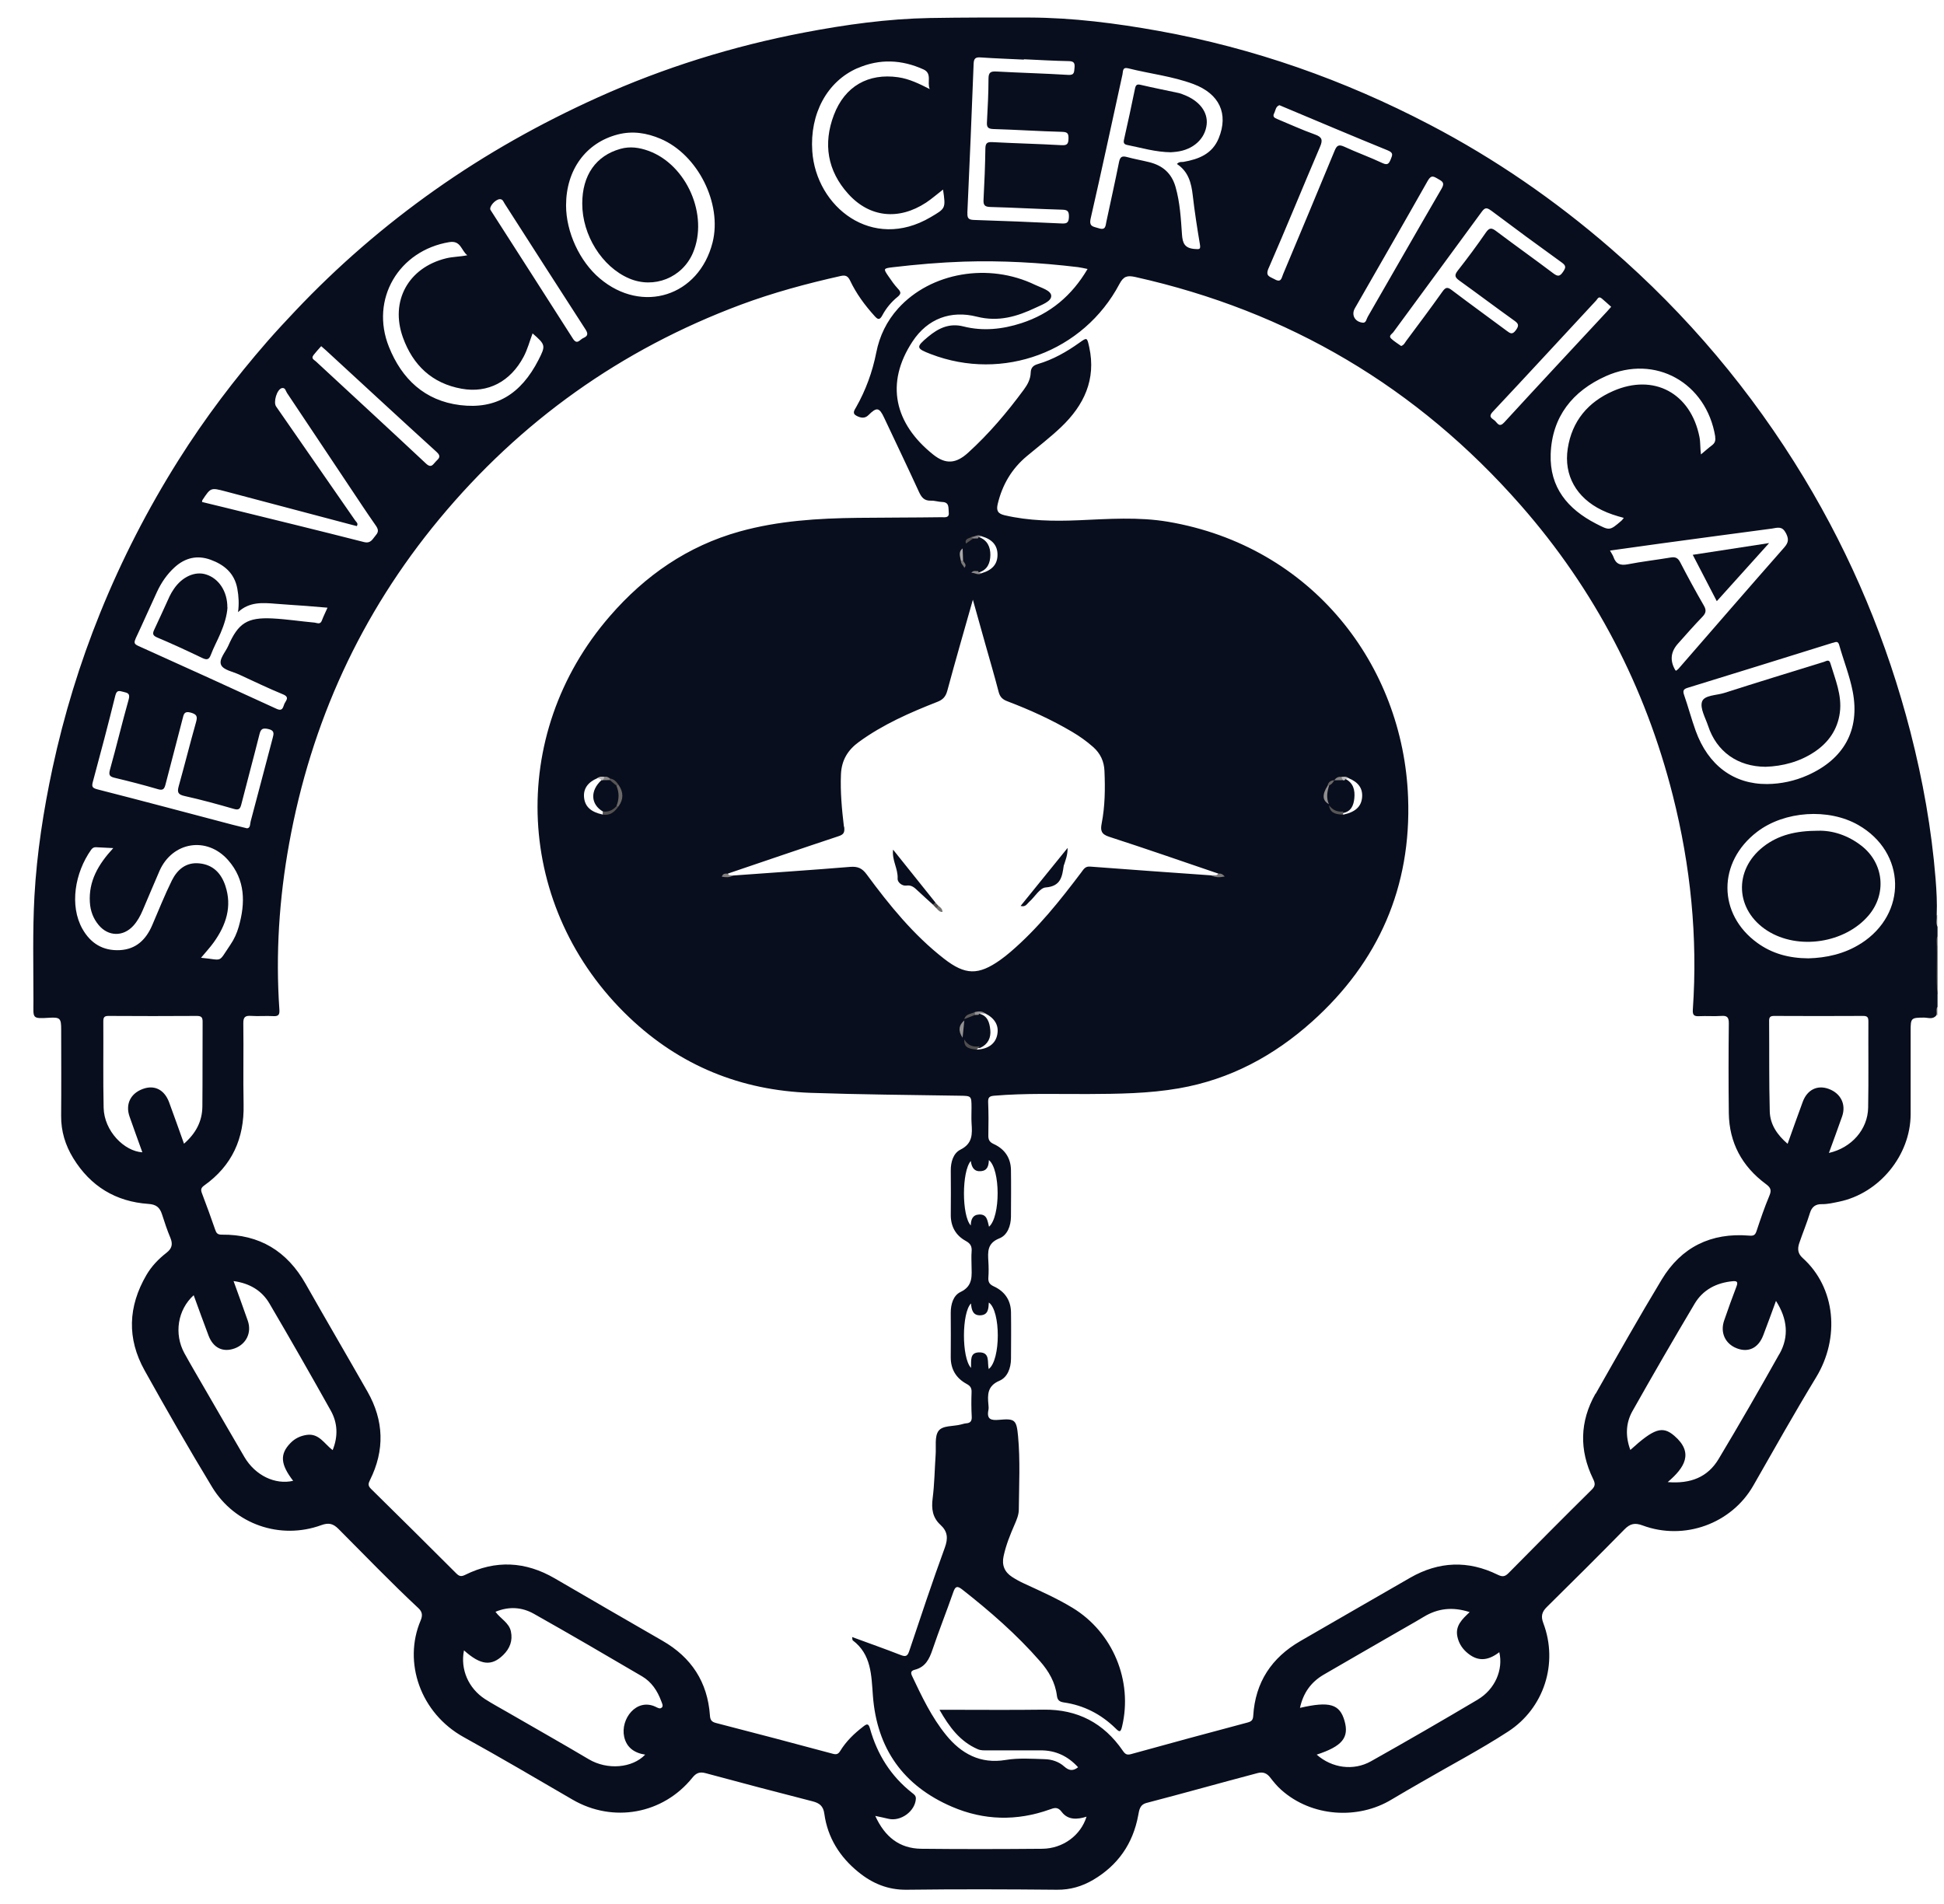 <?xml version="1.0" encoding="UTF-8"?>
<svg xmlns="http://www.w3.org/2000/svg" width="49" height="48" viewBox="0 0 49 48" fill="none">
  <g clip-path="url(#clip0_3676_91)">
    <path fill-rule="evenodd" clip-rule="evenodd" d="M48.838 25.071C48.753 24.97 48.799 24.85 48.797 24.739C48.792 24.442 48.799 24.145 48.801 23.848C48.816 23.831 48.828 23.832 48.838 23.852V25.071Z" fill="#474444"></path>
    <path fill-rule="evenodd" clip-rule="evenodd" d="M48.8 23.066C48.812 23.064 48.826 23.064 48.838 23.068V23.372C48.758 23.278 48.803 23.169 48.8 23.066Z" fill="#D2D0D0"></path>
    <path fill-rule="evenodd" clip-rule="evenodd" d="M48.838 23.852C48.826 23.852 48.814 23.849 48.802 23.848C48.806 23.761 48.755 23.667 48.838 23.59V23.852Z" fill="#5F5C5C"></path>
    <path fill-rule="evenodd" clip-rule="evenodd" d="M48.838 25.594H48.794C48.806 25.521 48.76 25.437 48.838 25.376V25.594Z" fill="#ABA8A8"></path>
    <path fill-rule="evenodd" clip-rule="evenodd" d="M24.485 14.442C24.395 14.442 24.348 14.384 24.305 14.316C24.332 14.225 24.228 14.172 24.24 14.085C24.215 13.994 24.222 13.907 24.264 13.823C24.264 13.765 24.293 13.727 24.345 13.704C24.391 13.627 24.454 13.574 24.541 13.551C24.586 13.551 24.63 13.533 24.674 13.539C24.889 13.617 24.966 13.792 24.963 13.995C24.959 14.188 24.894 14.363 24.679 14.43C24.615 14.443 24.546 14.392 24.485 14.441V14.442Z" fill="#080E1D"></path>
    <path fill-rule="evenodd" clip-rule="evenodd" d="M24.306 25.724C24.306 25.714 24.306 25.703 24.306 25.693C24.379 25.619 24.475 25.587 24.57 25.556C24.605 25.553 24.64 25.553 24.676 25.554C24.896 25.602 24.943 25.785 24.961 25.963C24.982 26.162 24.903 26.328 24.707 26.417C24.527 26.436 24.367 26.417 24.309 26.205C24.294 26.191 24.28 26.176 24.265 26.162C24.192 26.007 24.229 25.863 24.309 25.724H24.306Z" fill="#080E1D"></path>
    <path fill-rule="evenodd" clip-rule="evenodd" d="M33.5 20.302C33.5 20.293 33.498 20.284 33.497 20.275C33.356 20.135 33.403 19.985 33.475 19.833C33.503 19.756 33.572 19.717 33.632 19.67L33.629 19.672C33.693 19.636 33.764 19.631 33.836 19.629C33.86 19.629 33.884 19.631 33.907 19.635C34.114 19.735 34.157 19.922 34.137 20.123C34.12 20.299 34.059 20.463 33.846 20.497C33.689 20.506 33.557 20.469 33.499 20.302H33.5Z" fill="#080E1D"></path>
    <path d="M48.838 23.372C48.791 23.274 48.827 23.171 48.816 23.069C48.829 22.764 48.812 22.459 48.788 22.157C48.687 20.903 48.466 19.669 48.153 18.45C47.569 16.185 46.68 14.048 45.471 12.046C44.15 9.861 42.525 7.932 40.594 6.259C39.194 5.045 37.68 4.001 36.037 3.143C33.879 2.015 31.607 1.214 29.21 0.78C28.129 0.586 27.042 0.446 25.943 0.442C25.109 0.44 24.274 0.44 23.439 0.454C22.366 0.474 21.312 0.621 20.265 0.821C18.469 1.165 16.732 1.705 15.062 2.459C13.621 3.11 12.25 3.879 10.96 4.791C9.688 5.69 8.515 6.704 7.445 7.836C7.205 8.089 6.968 8.345 6.739 8.606C5.918 9.549 5.165 10.542 4.498 11.602C3.726 12.828 3.067 14.111 2.524 15.453C2.011 16.72 1.612 18.026 1.324 19.363C1.096 20.429 0.929 21.503 0.868 22.592C0.82 23.475 0.843 24.362 0.843 25.247C0.843 25.67 0.793 25.687 1.242 25.658C1.516 25.641 1.542 25.676 1.542 25.95C1.543 26.676 1.547 27.402 1.541 28.128C1.537 28.519 1.647 28.874 1.848 29.201C2.282 29.906 2.917 30.294 3.741 30.351C3.933 30.364 4.026 30.435 4.083 30.612C4.147 30.811 4.213 31.012 4.295 31.207C4.361 31.367 4.334 31.476 4.196 31.583C3.996 31.739 3.819 31.922 3.689 32.146C3.228 32.939 3.196 33.743 3.645 34.549C4.196 35.538 4.759 36.521 5.346 37.489C5.918 38.432 7.065 38.825 8.097 38.45C8.286 38.381 8.398 38.41 8.534 38.547C9.201 39.215 9.854 39.897 10.545 40.541C10.648 40.636 10.655 40.728 10.603 40.852C10.155 41.903 10.594 43.19 11.692 43.796C12.613 44.305 13.521 44.839 14.431 45.369C15.45 45.962 16.71 45.738 17.452 44.816C17.549 44.696 17.635 44.662 17.785 44.702C18.682 44.944 19.581 45.182 20.482 45.412C20.657 45.457 20.752 45.531 20.778 45.726C20.861 46.329 21.168 46.815 21.635 47.194C21.986 47.481 22.38 47.647 22.853 47.641C24.116 47.625 25.38 47.629 26.644 47.641C26.978 47.644 27.274 47.556 27.554 47.392C28.177 47.024 28.556 46.482 28.689 45.769C28.715 45.634 28.725 45.498 28.901 45.452C29.835 45.209 30.765 44.946 31.698 44.7C31.837 44.663 31.934 44.703 32.019 44.815C32.102 44.923 32.189 45.029 32.294 45.122C33.06 45.809 34.233 45.878 35.075 45.367C35.323 45.217 35.576 45.075 35.828 44.928C36.555 44.505 37.303 44.114 38.01 43.655C38.921 43.065 39.283 41.93 38.9 40.918C38.836 40.749 38.862 40.639 38.988 40.514C39.645 39.867 40.298 39.216 40.944 38.558C41.086 38.413 41.205 38.383 41.401 38.456C42.453 38.848 43.643 38.413 44.193 37.453C44.715 36.539 45.231 35.621 45.777 34.722C46.38 33.73 46.273 32.463 45.435 31.712C45.316 31.604 45.302 31.487 45.352 31.339C45.438 31.085 45.542 30.837 45.621 30.579C45.668 30.427 45.76 30.353 45.923 30.357C46.069 30.359 46.211 30.324 46.354 30.295C47.371 30.085 48.156 29.125 48.159 28.091C48.16 27.387 48.159 26.683 48.159 25.979C48.159 25.664 48.173 25.656 48.494 25.654C48.597 25.654 48.713 25.707 48.801 25.605C48.837 25.532 48.787 25.448 48.837 25.378V25.073C48.787 24.678 48.828 24.282 48.815 23.887C48.826 23.789 48.792 23.687 48.837 23.591V23.374L48.838 23.372ZM46.203 16.205C46.283 16.179 46.33 16.159 46.36 16.267C46.47 16.657 46.623 17.037 46.699 17.433C46.887 18.406 46.476 19.14 45.556 19.547C45.238 19.688 44.891 19.763 44.544 19.766C43.702 19.773 43.056 19.296 42.741 18.424C42.633 18.125 42.552 17.815 42.447 17.515C42.406 17.396 42.451 17.366 42.551 17.336C43.769 16.961 44.986 16.583 46.202 16.203L46.203 16.205ZM45.011 13.431C45.09 13.585 45.088 13.671 44.971 13.804C44.079 14.817 43.196 15.838 42.31 16.857C42.292 16.877 42.268 16.893 42.247 16.909C42.235 16.9 42.228 16.898 42.226 16.892C42.088 16.656 42.109 16.436 42.291 16.23C42.493 16.003 42.695 15.773 42.906 15.554C42.994 15.463 43.018 15.393 42.951 15.274C42.741 14.91 42.54 14.541 42.347 14.168C42.287 14.055 42.217 14.036 42.103 14.056C41.745 14.116 41.385 14.157 41.029 14.226C40.842 14.263 40.728 14.218 40.667 14.037C40.651 13.992 40.62 13.95 40.581 13.88C41.013 13.82 41.424 13.761 41.836 13.705C42.778 13.578 43.719 13.45 44.661 13.326C44.787 13.309 44.915 13.25 45.009 13.431H45.011ZM43.231 11.008C43.248 11.111 43.225 11.171 43.148 11.229C43.062 11.293 42.982 11.366 42.874 11.456C42.851 11.296 42.864 11.154 42.836 11.016C42.617 9.913 41.688 9.407 40.66 9.858C40.029 10.134 39.622 10.614 39.516 11.31C39.413 11.981 39.733 12.549 40.377 12.861C40.547 12.944 40.726 13.002 40.929 13.056C40.898 13.095 40.887 13.113 40.871 13.126C40.572 13.383 40.574 13.38 40.225 13.2C39.513 12.832 39.057 12.286 39.086 11.449C39.119 10.503 39.64 9.859 40.474 9.484C41.722 8.923 43.011 9.649 43.234 11.007L43.231 11.008ZM40.367 7.519C40.449 7.588 40.529 7.662 40.611 7.735C40.564 7.788 40.536 7.822 40.506 7.853C39.642 8.784 38.774 9.712 37.916 10.648C37.791 10.785 37.746 10.669 37.684 10.61C37.623 10.552 37.497 10.519 37.625 10.382C38.499 9.451 39.364 8.51 40.233 7.575C40.266 7.54 40.293 7.459 40.367 7.521V7.519ZM37.578 5.303C38.169 5.747 38.764 6.185 39.364 6.617C39.478 6.699 39.471 6.745 39.398 6.853C39.316 6.974 39.264 6.975 39.151 6.89C38.677 6.532 38.192 6.188 37.717 5.83C37.601 5.742 37.543 5.731 37.452 5.863C37.226 6.191 36.989 6.511 36.742 6.825C36.646 6.947 36.681 6.999 36.789 7.077C37.248 7.407 37.699 7.747 38.159 8.076C38.267 8.152 38.302 8.196 38.21 8.322C38.118 8.449 38.065 8.404 37.974 8.337C37.515 7.995 37.05 7.66 36.594 7.314C36.487 7.233 36.439 7.237 36.359 7.35C36.061 7.77 35.752 8.181 35.445 8.594C35.411 8.639 35.391 8.697 35.317 8.723C35.236 8.664 35.142 8.608 35.065 8.536C34.991 8.466 35.086 8.42 35.118 8.377C35.859 7.366 36.605 6.357 37.344 5.345C37.419 5.242 37.465 5.22 37.577 5.304L37.578 5.303ZM36.253 4.515C36.361 4.573 36.42 4.613 36.337 4.755C35.712 5.829 35.097 6.91 34.475 7.986C34.442 8.042 34.437 8.132 34.361 8.136C34.151 8.121 34.055 7.94 34.15 7.773C34.765 6.7 35.382 5.629 35.99 4.553C36.081 4.392 36.151 4.459 36.254 4.514L36.253 4.515ZM31.978 6.758C32.421 5.743 32.838 4.716 33.274 3.697C33.348 3.524 33.321 3.453 33.14 3.389C32.819 3.275 32.509 3.131 32.194 3.001C32.125 2.974 32.072 2.941 32.114 2.86C32.153 2.787 32.15 2.686 32.249 2.652C32.279 2.664 32.306 2.675 32.332 2.687C33.215 3.057 34.094 3.431 34.979 3.791C35.123 3.85 35.1 3.905 35.056 4.013C35.01 4.123 34.98 4.174 34.843 4.11C34.528 3.961 34.199 3.845 33.883 3.698C33.736 3.631 33.691 3.674 33.637 3.807C33.21 4.844 32.774 5.879 32.341 6.914C32.302 7.006 32.296 7.137 32.128 7.04C32.009 6.972 31.886 6.968 31.976 6.76L31.978 6.758ZM27.492 5.504C27.769 4.297 28.027 3.086 28.293 1.876C28.31 1.801 28.288 1.685 28.436 1.722C28.983 1.86 29.55 1.921 30.081 2.119C30.738 2.365 30.968 2.868 30.721 3.479C30.56 3.88 30.217 4.013 29.831 4.081C29.783 4.089 29.729 4.067 29.665 4.134C29.955 4.325 30.028 4.612 30.064 4.924C30.111 5.334 30.174 5.742 30.243 6.15C30.269 6.296 30.233 6.285 30.104 6.276C29.86 6.255 29.808 6.129 29.793 5.914C29.765 5.51 29.743 5.105 29.63 4.71C29.53 4.365 29.305 4.173 28.97 4.089C28.78 4.042 28.587 4.008 28.399 3.957C28.279 3.926 28.233 3.957 28.207 4.081C28.106 4.584 27.994 5.086 27.887 5.588C27.865 5.692 27.872 5.813 27.694 5.754C27.565 5.71 27.441 5.724 27.492 5.504ZM24.383 5.368C24.441 4.115 24.493 2.861 24.541 1.607C24.546 1.471 24.591 1.438 24.722 1.448C25.084 1.473 25.447 1.485 25.808 1.503C25.808 1.5 25.808 1.497 25.808 1.494C26.185 1.511 26.562 1.534 26.939 1.541C27.071 1.543 27.096 1.592 27.084 1.709C27.072 1.813 27.087 1.899 26.923 1.888C26.322 1.851 25.72 1.836 25.119 1.803C24.972 1.795 24.916 1.823 24.916 1.984C24.916 2.347 24.896 2.709 24.877 3.072C24.869 3.195 24.891 3.248 25.036 3.253C25.616 3.27 26.196 3.309 26.776 3.324C26.922 3.328 26.934 3.379 26.932 3.501C26.929 3.635 26.89 3.667 26.754 3.66C26.174 3.627 25.594 3.614 25.015 3.583C24.881 3.576 24.839 3.609 24.837 3.747C24.831 4.175 24.814 4.602 24.791 5.029C24.783 5.168 24.816 5.214 24.962 5.218C25.564 5.234 26.166 5.269 26.768 5.286C26.909 5.289 26.947 5.323 26.943 5.472C26.938 5.633 26.872 5.639 26.745 5.633C26.013 5.598 25.281 5.568 24.549 5.545C24.414 5.54 24.378 5.502 24.385 5.368H24.383ZM21.615 1.719C22.171 1.476 22.732 1.502 23.279 1.751C23.502 1.853 23.36 2.084 23.435 2.246C23.171 2.112 22.919 1.987 22.636 1.947C21.888 1.841 21.295 2.17 21.018 2.9C20.744 3.621 20.855 4.306 21.379 4.886C21.92 5.487 22.655 5.559 23.344 5.107C23.487 5.012 23.616 4.897 23.77 4.779C23.84 5.259 23.836 5.252 23.456 5.476C21.985 6.343 20.571 5.217 20.474 3.812C20.409 2.867 20.847 2.053 21.613 1.718L21.615 1.719ZM15.568 3.391C15.943 3.293 16.301 3.351 16.65 3.499C17.59 3.899 18.207 5.132 17.961 6.112C17.618 7.467 16.19 7.925 15.119 7.02C14.61 6.591 14.268 5.85 14.268 5.179C14.268 4.284 14.764 3.601 15.568 3.391ZM12.6 5.021C12.674 5.021 12.69 5.087 12.719 5.132C13.4 6.193 14.079 7.256 14.764 8.314C14.84 8.433 14.796 8.481 14.699 8.524C14.616 8.559 14.547 8.706 14.44 8.536C13.751 7.453 13.056 6.375 12.365 5.295C12.316 5.218 12.484 5.024 12.6 5.021ZM11.328 6.104C11.618 6.055 11.627 6.322 11.779 6.435C11.593 6.474 11.414 6.47 11.238 6.514C10.293 6.749 9.826 7.591 10.156 8.508C10.408 9.206 10.889 9.666 11.636 9.8C12.299 9.92 12.867 9.619 13.198 8.994C13.297 8.808 13.349 8.604 13.424 8.405C13.753 8.691 13.758 8.712 13.574 9.072C13.13 9.939 12.498 10.324 11.597 10.213C10.704 10.103 10.127 9.552 9.804 8.746C9.322 7.544 10.05 6.314 11.329 6.103L11.328 6.104ZM7.898 8.957C7.959 8.878 8.028 8.804 8.096 8.727C8.152 8.777 8.186 8.804 8.217 8.833C9.146 9.688 10.072 10.546 11.006 11.395C11.128 11.506 11.063 11.557 10.989 11.63C10.918 11.699 10.876 11.816 10.738 11.687C9.817 10.824 8.889 9.97 7.963 9.112C7.92 9.072 7.835 9.04 7.899 8.958L7.898 8.957ZM5.102 12.607C5.312 12.291 5.312 12.29 5.68 12.387C6.745 12.668 7.809 12.95 8.873 13.232C8.914 13.243 8.954 13.252 8.994 13.263C9.037 13.193 8.981 13.162 8.956 13.126C8.291 12.167 7.625 11.207 6.96 10.248C6.883 10.137 6.981 9.812 7.106 9.784C7.192 9.766 7.202 9.858 7.233 9.905C7.762 10.694 8.287 11.486 8.815 12.276C9.028 12.595 9.24 12.917 9.46 13.232C9.526 13.325 9.561 13.395 9.471 13.495C9.388 13.59 9.35 13.711 9.169 13.664C8.01 13.368 6.848 13.086 5.688 12.8C5.492 12.751 5.294 12.704 5.092 12.655C5.098 12.621 5.097 12.612 5.102 12.606V12.607ZM3.416 16.103C3.602 15.71 3.775 15.312 3.959 14.917C4.067 14.686 4.21 14.476 4.4 14.303C4.666 14.06 4.971 13.989 5.308 14.111C5.653 14.237 5.91 14.45 5.982 14.84C6.017 15.032 6.028 15.225 6 15.433C6.284 15.168 6.617 15.193 6.951 15.221C7.204 15.242 7.458 15.256 7.711 15.275C7.884 15.289 8.057 15.303 8.255 15.32C8.203 15.438 8.152 15.539 8.112 15.646C8.072 15.753 7.991 15.703 7.929 15.696C7.576 15.664 7.222 15.609 6.868 15.591C6.235 15.56 6.006 15.706 5.753 16.282C5.682 16.444 5.506 16.625 5.576 16.768C5.636 16.891 5.867 16.932 6.024 17.004C6.393 17.174 6.759 17.351 7.134 17.505C7.307 17.577 7.208 17.659 7.17 17.739C7.133 17.82 7.132 17.945 6.967 17.868C5.807 17.334 4.646 16.807 3.482 16.282C3.386 16.238 3.372 16.202 3.418 16.104L3.416 16.103ZM2.343 19.7C2.538 18.98 2.728 18.259 2.907 17.534C2.944 17.389 3.006 17.417 3.106 17.441C3.217 17.468 3.286 17.481 3.243 17.635C3.078 18.22 2.937 18.812 2.773 19.399C2.737 19.53 2.755 19.577 2.887 19.608C3.252 19.695 3.618 19.789 3.979 19.895C4.108 19.934 4.142 19.89 4.171 19.779C4.313 19.225 4.462 18.672 4.603 18.118C4.632 18.005 4.643 17.92 4.808 17.965C4.958 18.008 4.983 18.058 4.942 18.203C4.79 18.741 4.655 19.282 4.505 19.819C4.463 19.97 4.483 20.031 4.653 20.068C5.069 20.16 5.482 20.274 5.892 20.392C6.02 20.43 6.054 20.392 6.083 20.277C6.232 19.688 6.393 19.101 6.54 18.512C6.574 18.378 6.615 18.348 6.758 18.378C6.923 18.413 6.903 18.494 6.873 18.606C6.687 19.307 6.505 20.008 6.318 20.707C6.3 20.775 6.315 20.876 6.226 20.882C6.086 20.847 5.973 20.821 5.862 20.792C4.727 20.493 3.593 20.19 2.456 19.9C2.314 19.864 2.31 19.822 2.343 19.7ZM2.077 23.417C1.748 22.83 1.886 22.004 2.297 21.423C2.331 21.376 2.369 21.355 2.425 21.359C2.552 21.366 2.68 21.372 2.855 21.381C2.472 21.796 2.233 22.215 2.265 22.746C2.278 22.963 2.349 23.157 2.489 23.323C2.731 23.612 3.105 23.618 3.359 23.34C3.463 23.226 3.536 23.092 3.596 22.951C3.74 22.619 3.876 22.284 4.022 21.952C4.348 21.219 5.214 21.078 5.748 21.682C6.188 22.18 6.188 22.763 6.017 23.364C5.971 23.525 5.902 23.679 5.807 23.817C5.482 24.296 5.639 24.197 5.067 24.146C5.178 24.011 5.291 23.892 5.386 23.759C5.696 23.326 5.857 22.857 5.679 22.327C5.575 22.016 5.372 21.801 5.027 21.766C4.689 21.731 4.47 21.922 4.333 22.195C4.151 22.564 3.998 22.949 3.835 23.328C3.68 23.687 3.432 23.931 3.022 23.953C2.596 23.975 2.283 23.783 2.076 23.415L2.077 23.417ZM4.263 27.79C4.144 27.47 3.893 27.344 3.599 27.453C3.29 27.566 3.157 27.838 3.265 28.148C3.369 28.447 3.479 28.745 3.588 29.05C3.134 29.024 2.624 28.516 2.612 27.923C2.596 27.198 2.609 26.473 2.604 25.747C2.604 25.64 2.636 25.611 2.74 25.612C3.481 25.617 4.221 25.617 4.961 25.612C5.079 25.612 5.108 25.65 5.107 25.763C5.102 26.475 5.108 27.185 5.101 27.897C5.097 28.27 4.935 28.574 4.638 28.833C4.508 28.469 4.388 28.129 4.263 27.791V27.79ZM8.386 36.559C8.176 36.403 8.044 36.13 7.734 36.174C7.571 36.197 7.429 36.265 7.316 36.385C7.049 36.662 7.07 36.918 7.389 37.332C6.936 37.437 6.434 37.198 6.16 36.731C5.826 36.162 5.498 35.59 5.167 35.02C4.993 34.718 4.816 34.42 4.648 34.115C4.382 33.628 4.477 33.019 4.882 32.653C5.007 32.997 5.13 33.336 5.257 33.672C5.374 33.98 5.617 34.099 5.908 33.996C6.206 33.89 6.35 33.598 6.246 33.297C6.133 32.971 6.013 32.647 5.887 32.296C6.296 32.353 6.601 32.536 6.793 32.864C7.317 33.757 7.831 34.656 8.337 35.561C8.51 35.87 8.527 36.207 8.384 36.56L8.386 36.559ZM16.681 43.047C16.635 43.095 16.569 43.049 16.521 43.027C16.04 42.803 15.634 43.338 15.733 43.786C15.794 44.057 15.989 44.193 16.262 44.235C15.938 44.575 15.309 44.629 14.84 44.351C14.161 43.948 13.473 43.56 12.789 43.164C12.6 43.055 12.409 42.952 12.226 42.835C11.807 42.563 11.599 42.084 11.695 41.606C12.115 41.983 12.389 42.012 12.684 41.723C12.851 41.56 12.927 41.362 12.878 41.13C12.832 40.909 12.618 40.812 12.489 40.634C12.828 40.492 13.158 40.516 13.456 40.684C14.371 41.199 15.278 41.729 16.184 42.261C16.423 42.402 16.572 42.627 16.667 42.886C16.686 42.939 16.725 43.003 16.682 43.048L16.681 43.047ZM37.25 42.846C36.358 43.375 35.461 43.894 34.557 44.402C34.113 44.651 33.574 44.574 33.188 44.235C33.833 44.024 34.01 43.805 33.89 43.384C33.769 42.961 33.517 42.883 32.767 43.056C32.849 42.678 33.045 42.406 33.364 42.219C33.952 41.877 34.544 41.537 35.133 41.197C35.383 41.051 35.638 40.911 35.886 40.761C36.242 40.546 36.614 40.502 37.044 40.642C36.858 40.817 36.677 40.984 36.734 41.257C36.766 41.412 36.842 41.54 36.958 41.646C37.222 41.886 37.485 41.888 37.791 41.652C37.894 42.091 37.686 42.586 37.25 42.845V42.846ZM40.215 35.136C39.818 35.837 39.803 36.558 40.154 37.281C40.208 37.392 40.22 37.459 40.118 37.558C39.415 38.252 38.721 38.952 38.027 39.655C37.936 39.748 37.873 39.759 37.752 39.7C37.007 39.333 36.268 39.361 35.547 39.774C34.622 40.305 33.7 40.839 32.776 41.372C32.051 41.791 31.641 42.41 31.589 43.252C31.583 43.359 31.549 43.398 31.446 43.425C30.465 43.686 29.485 43.951 28.508 44.222C28.4 44.252 28.358 44.219 28.301 44.136C27.821 43.438 27.16 43.09 26.306 43.101C25.493 43.112 24.679 43.104 23.866 43.104H23.68C23.929 43.539 24.196 43.903 24.645 44.098C24.722 44.132 24.802 44.127 24.88 44.127C25.33 44.127 25.781 44.127 26.231 44.127C26.608 44.126 26.916 44.271 27.174 44.553C27.041 44.658 26.94 44.636 26.826 44.535C26.687 44.41 26.509 44.353 26.325 44.349C26 44.339 25.673 44.315 25.349 44.369C24.714 44.476 24.228 44.213 23.843 43.736C23.48 43.288 23.234 42.769 22.988 42.249C22.94 42.148 22.983 42.114 23.061 42.094C23.325 42.026 23.424 41.827 23.504 41.589C23.669 41.101 23.86 40.623 24.029 40.137C24.08 39.989 24.128 39.975 24.25 40.069C24.954 40.621 25.626 41.206 26.216 41.882C26.434 42.13 26.598 42.413 26.64 42.748C26.654 42.859 26.701 42.902 26.816 42.919C27.319 42.991 27.752 43.215 28.115 43.569C28.211 43.664 28.245 43.686 28.282 43.528C28.558 42.376 28.052 41.154 27.038 40.536C26.647 40.298 26.229 40.113 25.813 39.921C25.708 39.873 25.606 39.817 25.509 39.754C25.318 39.63 25.247 39.454 25.297 39.228C25.357 38.95 25.463 38.688 25.576 38.429C25.628 38.309 25.679 38.188 25.68 38.056C25.685 37.438 25.718 36.821 25.661 36.206C25.622 35.797 25.586 35.757 25.184 35.794C24.977 35.813 24.866 35.781 24.914 35.545C24.922 35.504 24.919 35.458 24.914 35.414C24.89 35.159 24.886 34.94 25.192 34.809C25.395 34.722 25.48 34.491 25.483 34.258C25.485 33.865 25.489 33.473 25.483 33.081C25.478 32.776 25.322 32.555 25.05 32.43C24.936 32.378 24.904 32.316 24.913 32.2C24.922 32.071 24.921 31.939 24.913 31.808C24.899 31.563 24.878 31.344 25.189 31.22C25.392 31.141 25.48 30.905 25.482 30.671C25.484 30.279 25.488 29.887 25.482 29.495C25.477 29.19 25.323 28.968 25.051 28.843C24.936 28.791 24.908 28.729 24.912 28.614C24.918 28.338 24.918 28.062 24.907 27.787C24.902 27.662 24.943 27.633 25.063 27.623C25.846 27.557 26.63 27.584 27.415 27.581C28.184 27.577 28.953 27.57 29.715 27.437C31.006 27.213 32.111 26.616 33.074 25.753C34.752 24.247 35.576 22.354 35.492 20.107C35.369 16.764 33.068 13.771 29.444 13.154C28.696 13.027 27.939 13.083 27.185 13.116C26.56 13.142 25.938 13.133 25.323 12.99C25.148 12.949 25.108 12.871 25.149 12.702C25.265 12.219 25.502 11.816 25.884 11.498C26.173 11.256 26.474 11.026 26.747 10.766C27.32 10.219 27.633 9.569 27.455 8.752C27.399 8.501 27.402 8.502 27.203 8.643C26.882 8.872 26.541 9.065 26.162 9.177C26.041 9.213 25.983 9.269 25.979 9.401C25.974 9.557 25.901 9.695 25.81 9.818C25.387 10.393 24.929 10.935 24.4 11.415C24.099 11.688 23.839 11.714 23.522 11.46C22.548 10.682 22.303 9.665 23.003 8.606C23.383 8.03 23.969 7.818 24.621 7.983C25.169 8.121 25.635 7.98 26.104 7.758C26.256 7.685 26.501 7.6 26.497 7.46C26.495 7.322 26.245 7.256 26.092 7.182C24.919 6.614 23.463 6.866 22.641 7.773C22.351 8.094 22.169 8.47 22.087 8.889C21.99 9.377 21.823 9.835 21.578 10.268C21.538 10.34 21.469 10.422 21.594 10.485C21.697 10.538 21.8 10.555 21.889 10.466C22.096 10.259 22.163 10.268 22.285 10.53C22.578 11.153 22.876 11.774 23.163 12.4C23.227 12.541 23.298 12.627 23.464 12.622C23.557 12.618 23.65 12.652 23.745 12.655C23.939 12.659 23.901 12.809 23.914 12.921C23.932 13.067 23.802 13.038 23.734 13.039C23.029 13.049 22.325 13.047 21.621 13.055C20.617 13.067 19.617 13.128 18.644 13.399C17.331 13.765 16.26 14.509 15.374 15.531C12.764 18.536 12.978 22.903 15.859 25.647C17.141 26.868 18.676 27.489 20.433 27.551C21.681 27.594 22.929 27.603 24.178 27.623C24.486 27.628 24.487 27.621 24.488 27.926C24.488 28.056 24.481 28.187 24.489 28.318C24.507 28.586 24.52 28.827 24.21 28.982C24.028 29.073 23.963 29.294 23.965 29.512C23.968 29.882 23.969 30.252 23.965 30.623C23.962 30.92 24.091 31.147 24.344 31.285C24.47 31.354 24.501 31.43 24.49 31.558C24.481 31.666 24.487 31.776 24.488 31.885C24.49 32.151 24.539 32.415 24.21 32.572C24.027 32.659 23.963 32.883 23.964 33.101C23.966 33.471 23.968 33.841 23.964 34.212C23.962 34.518 24.099 34.744 24.361 34.887C24.46 34.94 24.494 34.994 24.489 35.103C24.481 35.306 24.482 35.51 24.493 35.713C24.499 35.824 24.461 35.875 24.352 35.883C24.31 35.886 24.268 35.901 24.225 35.911C24.03 35.964 23.761 35.93 23.655 36.075C23.554 36.216 23.598 36.465 23.584 36.666C23.558 37.036 23.555 37.407 23.508 37.774C23.474 38.037 23.505 38.259 23.706 38.443C23.885 38.607 23.902 38.779 23.815 39.016C23.499 39.88 23.209 40.754 22.917 41.626C22.872 41.761 22.823 41.77 22.699 41.722C22.303 41.567 21.903 41.427 21.478 41.27C21.488 41.327 21.485 41.348 21.494 41.354C21.967 41.709 21.963 42.239 22.002 42.749C22.102 44.084 22.77 45.021 23.994 45.548C24.799 45.895 25.628 45.914 26.457 45.618C26.578 45.574 26.662 45.545 26.763 45.681C26.917 45.885 27.151 45.874 27.387 45.799C27.24 46.271 26.794 46.602 26.272 46.608C25.255 46.617 24.239 46.619 23.222 46.608C22.674 46.602 22.303 46.31 22.062 45.78C22.196 45.809 22.296 45.828 22.396 45.853C22.705 45.925 23.065 45.663 23.085 45.35C23.09 45.268 23.038 45.236 22.987 45.196C22.453 44.775 22.111 44.228 21.929 43.579C21.891 43.441 21.848 43.457 21.759 43.527C21.532 43.701 21.329 43.896 21.179 44.141C21.129 44.222 21.084 44.239 20.988 44.212C20.007 43.948 19.026 43.689 18.043 43.436C17.927 43.406 17.901 43.35 17.894 43.243C17.834 42.403 17.426 41.782 16.698 41.364C15.793 40.843 14.889 40.319 13.986 39.793C13.245 39.361 12.491 39.322 11.722 39.704C11.624 39.752 11.574 39.739 11.501 39.666C10.787 38.953 10.072 38.242 9.351 37.534C9.271 37.455 9.281 37.402 9.326 37.312C9.701 36.56 9.678 35.813 9.263 35.084C8.746 34.176 8.218 33.275 7.703 32.366C7.236 31.542 6.54 31.115 5.587 31.126C5.483 31.126 5.453 31.087 5.424 31.001C5.317 30.693 5.207 30.387 5.09 30.082C5.055 29.991 5.067 29.944 5.148 29.886C5.849 29.387 6.158 28.701 6.14 27.847C6.126 27.165 6.143 26.482 6.133 25.8C6.131 25.642 6.178 25.601 6.328 25.611C6.516 25.624 6.706 25.606 6.894 25.617C7.027 25.624 7.05 25.572 7.042 25.451C6.945 24.047 7.037 22.651 7.288 21.267C7.841 18.214 9.09 15.477 11.072 13.086C13.122 10.614 15.652 8.812 18.663 7.685C19.486 7.378 20.332 7.15 21.189 6.958C21.308 6.931 21.371 6.956 21.426 7.071C21.582 7.401 21.796 7.692 22.041 7.963C22.12 8.052 22.169 8.084 22.24 7.949C22.336 7.769 22.468 7.61 22.627 7.482C22.723 7.403 22.706 7.356 22.631 7.276C22.543 7.182 22.468 7.073 22.394 6.965C22.261 6.772 22.263 6.766 22.505 6.737C23.097 6.668 23.689 6.616 24.285 6.596C25.252 6.565 26.215 6.62 27.175 6.735C27.246 6.744 27.317 6.762 27.413 6.781C27.018 7.453 26.472 7.911 25.745 8.147C25.267 8.302 24.776 8.354 24.286 8.23C23.925 8.138 23.649 8.277 23.393 8.49C23.079 8.752 23.088 8.784 23.465 8.928C25.278 9.624 27.311 8.872 28.217 7.158C28.321 6.962 28.414 6.939 28.616 6.983C32.481 7.846 35.722 9.763 38.331 12.737C40.198 14.865 41.473 17.317 42.166 20.06C42.613 21.829 42.796 23.629 42.669 25.454C42.659 25.601 42.71 25.625 42.837 25.618C43.018 25.609 43.2 25.625 43.382 25.612C43.529 25.601 43.578 25.64 43.576 25.8C43.568 26.555 43.567 27.31 43.576 28.065C43.587 28.81 43.91 29.404 44.505 29.846C44.623 29.933 44.662 29.995 44.6 30.141C44.477 30.434 44.374 30.736 44.274 31.038C44.239 31.142 44.196 31.16 44.087 31.15C43.13 31.072 42.379 31.438 41.884 32.259C41.312 33.207 40.767 34.173 40.22 35.137L40.215 35.136ZM21.272 20.843C21.22 20.404 21.178 19.964 21.197 19.519C21.213 19.158 21.374 18.903 21.655 18.7C22.259 18.262 22.935 17.965 23.624 17.695C23.767 17.64 23.837 17.563 23.878 17.412C24.078 16.668 24.293 15.928 24.522 15.119C24.637 15.531 24.735 15.882 24.834 16.232C24.948 16.637 25.067 17.038 25.172 17.445C25.206 17.574 25.273 17.635 25.393 17.68C25.956 17.894 26.503 18.142 27.023 18.449C27.21 18.559 27.387 18.685 27.551 18.83C27.738 18.994 27.83 19.197 27.839 19.44C27.858 19.883 27.853 20.326 27.768 20.763C27.735 20.933 27.755 21.03 27.953 21.094C28.877 21.393 29.793 21.712 30.712 22.025C30.68 22.138 30.603 22.075 30.54 22.069C29.519 21.997 28.498 21.925 27.477 21.847C27.354 21.837 27.314 21.913 27.259 21.987C26.716 22.707 26.157 23.411 25.468 24C25.386 24.071 25.3 24.138 25.212 24.201C24.661 24.591 24.331 24.586 23.796 24.17C23.026 23.571 22.418 22.821 21.845 22.043C21.731 21.888 21.622 21.84 21.433 21.854C20.449 21.935 19.464 22 18.48 22.072C18.43 22.072 18.359 22.129 18.348 22.023C19.274 21.709 20.198 21.392 21.127 21.084C21.264 21.04 21.296 20.992 21.278 20.843H21.272ZM24.653 13.574C24.65 13.494 24.695 13.503 24.747 13.521C25.011 13.597 25.143 13.751 25.143 13.984C25.143 14.219 25.016 14.368 24.748 14.449C24.7 14.463 24.651 14.48 24.656 14.398C24.999 14.196 24.996 13.776 24.653 13.574ZM24.665 25.584C24.702 25.488 24.771 25.532 24.833 25.548C25.084 25.676 25.186 25.864 25.134 26.096C25.085 26.319 24.904 26.446 24.62 26.462C24.582 26.377 24.688 26.421 24.696 26.377C24.995 26.148 24.979 25.782 24.663 25.586L24.665 25.584ZM24.725 29.525C24.89 29.512 24.92 29.389 24.925 29.246C25.218 29.478 25.22 30.674 24.929 30.926C24.89 30.784 24.886 30.607 24.679 30.618C24.518 30.626 24.472 30.741 24.469 30.894C24.24 30.649 24.24 29.529 24.47 29.269C24.49 29.426 24.552 29.54 24.723 29.526L24.725 29.525ZM24.715 33.159C24.912 33.149 24.916 32.988 24.924 32.837C25.227 33.047 25.225 34.289 24.921 34.513C24.88 34.346 24.967 34.086 24.674 34.094C24.438 34.1 24.484 34.303 24.475 34.485C24.234 34.226 24.242 33.089 24.475 32.861C24.487 33.021 24.523 33.169 24.714 33.159H24.715ZM33.894 19.67C33.889 19.582 33.947 19.611 33.993 19.618C34.24 19.72 34.351 19.876 34.333 20.098C34.314 20.334 34.163 20.473 33.857 20.538C33.825 20.512 33.825 20.485 33.855 20.459C34.159 20.277 34.174 19.936 33.894 19.671V19.67ZM15.218 20.453C15.226 20.485 15.225 20.516 15.193 20.535C14.896 20.473 14.746 20.337 14.722 20.107C14.699 19.888 14.815 19.72 15.058 19.618C15.101 19.603 15.142 19.596 15.168 19.646C15.171 19.676 15.16 19.701 15.146 19.727C14.95 20.078 14.959 20.16 15.218 20.452V20.453ZM44.85 34.134C44.351 35.025 43.842 35.909 43.317 36.785C43.046 37.236 42.618 37.412 42.036 37.364C42.461 37.002 42.701 36.627 42.204 36.198C41.903 35.938 41.691 36.012 41.094 36.554C40.967 36.209 40.977 35.876 41.148 35.573C41.66 34.664 42.182 33.763 42.715 32.866C42.924 32.515 43.262 32.34 43.67 32.3C43.783 32.289 43.812 32.317 43.77 32.43C43.661 32.714 43.559 32.999 43.46 33.286C43.352 33.593 43.484 33.879 43.779 33.992C44.071 34.105 44.322 33.984 44.444 33.663C44.55 33.388 44.65 33.109 44.765 32.796C45.053 33.248 45.1 33.694 44.852 34.135L44.85 34.134ZM47.088 27.926C47.078 28.473 46.669 28.938 46.099 29.066C46.216 28.742 46.328 28.445 46.432 28.145C46.537 27.841 46.399 27.564 46.093 27.451C45.808 27.347 45.553 27.471 45.44 27.776C45.313 28.119 45.191 28.465 45.058 28.836C44.794 28.609 44.616 28.347 44.608 28.016C44.588 27.255 44.598 26.494 44.592 25.732C44.592 25.634 44.631 25.612 44.721 25.612C45.468 25.616 46.216 25.616 46.963 25.612C47.074 25.612 47.094 25.652 47.094 25.751C47.09 26.476 47.101 27.202 47.088 27.927V27.926ZM46.907 23.785C46.491 24.051 46.029 24.148 45.583 24.16C45.088 24.157 44.668 24.04 44.298 23.773C43.293 23.048 43.289 21.735 44.289 20.971C44.978 20.444 46.089 20.369 46.84 20.799C48.047 21.49 48.083 23.035 46.907 23.786V23.785Z" fill="#080E1D"></path>
    <path fill-rule="evenodd" clip-rule="evenodd" d="M15.597 19.797C15.718 19.974 15.718 20.149 15.593 20.325C15.572 20.342 15.551 20.339 15.534 20.317C15.517 20.146 15.513 19.974 15.535 19.802C15.555 19.781 15.574 19.78 15.597 19.796V19.797Z" fill="#6B6868"></path>
    <path fill-rule="evenodd" clip-rule="evenodd" d="M33.502 19.801C33.453 19.958 33.424 20.115 33.497 20.274C33.33 20.182 33.32 20.037 33.464 19.806C33.474 19.784 33.487 19.784 33.502 19.801Z" fill="#918E8E"></path>
    <path fill-rule="evenodd" clip-rule="evenodd" d="M24.695 26.377C24.669 26.405 24.644 26.434 24.619 26.462C24.461 26.44 24.291 26.436 24.306 26.205C24.395 26.356 24.528 26.405 24.695 26.377Z" fill="#514F4E"></path>
    <path fill-rule="evenodd" clip-rule="evenodd" d="M24.307 25.724C24.292 25.87 24.278 26.016 24.263 26.162C24.148 25.992 24.163 25.846 24.307 25.724Z" fill="#949291"></path>
    <path fill-rule="evenodd" clip-rule="evenodd" d="M33.854 20.458C33.854 20.484 33.855 20.51 33.856 20.536C33.624 20.536 33.518 20.466 33.5 20.302C33.589 20.42 33.705 20.476 33.854 20.458Z" fill="#575554"></path>
    <path fill-rule="evenodd" clip-rule="evenodd" d="M15.536 20.323C15.556 20.323 15.574 20.323 15.593 20.325C15.496 20.465 15.38 20.57 15.19 20.535C15.191 20.509 15.194 20.482 15.195 20.456C15.3 20.39 15.412 20.341 15.535 20.323H15.536Z" fill="#53504F"></path>
    <path fill-rule="evenodd" clip-rule="evenodd" d="M30.534 22.072C30.587 22.042 30.663 22.097 30.706 22.027C30.765 22.014 30.812 22.031 30.871 22.096C30.739 22.125 30.635 22.121 30.532 22.072H30.534Z" fill="#7D7A7A"></path>
    <path fill-rule="evenodd" clip-rule="evenodd" d="M24.264 13.825C24.268 13.93 24.271 14.034 24.275 14.139C24.257 14.154 24.238 14.154 24.22 14.139C24.203 14.03 24.147 13.915 24.264 13.826V13.825Z" fill="#ABA8A8"></path>
    <path fill-rule="evenodd" clip-rule="evenodd" d="M18.34 22.026C18.366 22.089 18.432 22.048 18.471 22.074C18.388 22.128 18.297 22.118 18.194 22.102C18.22 22.019 18.279 22.021 18.34 22.025V22.026Z" fill="#817E7E"></path>
    <path fill-rule="evenodd" clip-rule="evenodd" d="M24.573 25.588C24.485 25.623 24.395 25.658 24.307 25.692C24.344 25.555 24.479 25.564 24.574 25.514C24.595 25.538 24.595 25.564 24.574 25.588H24.573Z" fill="#5C5A59"></path>
    <path fill-rule="evenodd" clip-rule="evenodd" d="M24.528 13.576C24.468 13.619 24.407 13.661 24.346 13.704C24.309 13.575 24.424 13.577 24.489 13.537C24.509 13.544 24.521 13.557 24.528 13.576Z" fill="#545151"></path>
    <path fill-rule="evenodd" clip-rule="evenodd" d="M24.573 25.588C24.573 25.564 24.573 25.54 24.573 25.514C24.662 25.495 24.752 25.482 24.831 25.548C24.776 25.569 24.706 25.515 24.662 25.584C24.632 25.584 24.602 25.586 24.572 25.587L24.573 25.588Z" fill="#969393"></path>
    <path fill-rule="evenodd" clip-rule="evenodd" d="M15.597 19.797C15.576 19.798 15.555 19.801 15.534 19.802C15.446 19.808 15.401 19.751 15.362 19.684C15.356 19.663 15.361 19.643 15.376 19.627C15.484 19.639 15.543 19.716 15.598 19.797H15.597Z" fill="#565453"></path>
    <path fill-rule="evenodd" clip-rule="evenodd" d="M24.528 13.576C24.515 13.563 24.503 13.55 24.489 13.537C24.575 13.535 24.656 13.454 24.746 13.522C24.714 13.54 24.661 13.517 24.651 13.575C24.61 13.575 24.569 13.575 24.528 13.576Z" fill="#868383"></path>
    <path fill-rule="evenodd" clip-rule="evenodd" d="M33.85 19.668C33.776 19.669 33.703 19.67 33.629 19.671C33.675 19.613 33.729 19.573 33.808 19.587C33.833 19.608 33.872 19.622 33.85 19.668Z" fill="#868383"></path>
    <path fill-rule="evenodd" clip-rule="evenodd" d="M24.221 14.138C24.239 14.138 24.258 14.138 24.276 14.138C24.306 14.194 24.378 14.243 24.306 14.316C24.287 14.252 24.215 14.214 24.221 14.138Z" fill="#7B7877"></path>
    <path fill-rule="evenodd" clip-rule="evenodd" d="M24.655 14.399C24.667 14.451 24.718 14.43 24.747 14.45C24.657 14.518 24.573 14.433 24.484 14.442C24.528 14.374 24.595 14.4 24.654 14.399H24.655Z" fill="#8A8787"></path>
    <path fill-rule="evenodd" clip-rule="evenodd" d="M33.502 19.801L33.483 19.805H33.464C33.482 19.714 33.543 19.674 33.632 19.669C33.602 19.726 33.563 19.775 33.502 19.801Z" fill="#6A6767"></path>
    <path fill-rule="evenodd" clip-rule="evenodd" d="M15.374 19.627C15.372 19.64 15.37 19.652 15.37 19.665C15.326 19.72 15.272 19.717 15.214 19.692C15.161 19.641 15.202 19.614 15.241 19.585C15.294 19.568 15.334 19.6 15.374 19.625V19.627Z" fill="#878383"></path>
    <path fill-rule="evenodd" clip-rule="evenodd" d="M33.85 19.668C33.836 19.641 33.822 19.613 33.808 19.587C33.872 19.578 33.937 19.57 33.992 19.618C33.959 19.635 33.911 19.625 33.893 19.67L33.871 19.674L33.85 19.668Z" fill="#BEBCBC"></path>
    <path fill-rule="evenodd" clip-rule="evenodd" d="M15.241 19.587C15.227 19.614 15.213 19.641 15.199 19.669C15.185 19.68 15.171 19.681 15.156 19.671C15.139 19.624 15.091 19.635 15.057 19.618C15.112 19.57 15.176 19.578 15.241 19.585V19.587Z" fill="#BDBABA"></path>
    <path fill-rule="evenodd" clip-rule="evenodd" d="M26.91 21.376C26.91 21.57 26.856 21.682 26.822 21.798C26.819 21.806 26.813 21.812 26.813 21.818C26.773 22.092 26.745 22.343 26.356 22.373C26.209 22.384 26.082 22.614 25.941 22.737C25.887 22.785 25.85 22.875 25.725 22.839C26.114 22.36 26.494 21.889 26.91 21.376Z" fill="#080E1D"></path>
    <path fill-rule="evenodd" clip-rule="evenodd" d="M23.519 22.809C23.392 22.693 23.263 22.578 23.137 22.46C23.054 22.383 22.984 22.305 22.843 22.326C22.739 22.34 22.619 22.242 22.625 22.152C22.64 21.899 22.477 21.689 22.511 21.42C22.865 21.864 23.221 22.308 23.576 22.751C23.587 22.798 23.566 22.816 23.52 22.809H23.519Z" fill="#080E1D"></path>
    <path fill-rule="evenodd" clip-rule="evenodd" d="M23.659 22.841C23.711 22.876 23.753 22.918 23.757 22.989C23.678 22.997 23.646 22.939 23.603 22.898C23.609 22.867 23.629 22.849 23.66 22.841H23.659Z" fill="#737070"></path>
    <path fill-rule="evenodd" clip-rule="evenodd" d="M23.659 22.841C23.64 22.861 23.621 22.88 23.602 22.898C23.574 22.868 23.546 22.839 23.517 22.809C23.537 22.789 23.555 22.77 23.573 22.751C23.601 22.781 23.63 22.811 23.658 22.841H23.659Z" fill="#4E4C4C"></path>
    <path fill-rule="evenodd" clip-rule="evenodd" d="M45.823 20.943C46.184 20.932 46.577 21.054 46.922 21.324C47.482 21.762 47.561 22.53 47.103 23.074C46.508 23.779 45.324 23.959 44.547 23.463C43.739 22.947 43.688 21.94 44.444 21.347C44.827 21.047 45.272 20.945 45.824 20.943H45.823Z" fill="#080E1D"></path>
    <path fill-rule="evenodd" clip-rule="evenodd" d="M14.676 5.132C14.676 4.417 15.021 3.925 15.64 3.752C15.881 3.685 16.114 3.719 16.344 3.802C17.311 4.153 17.867 5.43 17.466 6.375C17.198 7.003 16.482 7.289 15.854 7.018C15.172 6.724 14.675 5.927 14.676 5.131V5.132Z" fill="#080E1D"></path>
    <path fill-rule="evenodd" clip-rule="evenodd" d="M44.505 19.331C43.798 19.328 43.267 18.947 43.054 18.299C42.986 18.095 42.844 17.853 42.902 17.686C42.96 17.522 43.266 17.532 43.462 17.469C44.297 17.202 45.135 16.945 45.973 16.686C46.029 16.669 46.102 16.612 46.134 16.715C46.256 17.123 46.432 17.522 46.375 17.963C46.319 18.392 46.088 18.72 45.736 18.955C45.359 19.207 44.932 19.316 44.504 19.331H44.505Z" fill="#080E1D"></path>
    <path fill-rule="evenodd" clip-rule="evenodd" d="M29.524 3.839C29.121 3.835 28.773 3.726 28.418 3.656C28.334 3.64 28.313 3.606 28.331 3.522C28.428 3.091 28.522 2.66 28.61 2.227C28.631 2.128 28.671 2.119 28.761 2.141C29.078 2.215 29.397 2.278 29.715 2.346C29.758 2.355 29.798 2.373 29.838 2.389C30.23 2.538 30.449 2.822 30.415 3.138C30.376 3.5 30.076 3.773 29.659 3.825C29.602 3.833 29.544 3.836 29.523 3.837L29.524 3.839Z" fill="#080E1D"></path>
    <path fill-rule="evenodd" clip-rule="evenodd" d="M5.734 15.315C5.721 15.518 5.652 15.747 5.557 15.967C5.481 16.148 5.385 16.32 5.317 16.502C5.269 16.635 5.213 16.643 5.094 16.586C4.722 16.407 4.347 16.234 3.966 16.073C3.837 16.02 3.844 15.965 3.893 15.863C4.024 15.589 4.146 15.31 4.274 15.034C4.304 14.969 4.343 14.906 4.383 14.847C4.592 14.539 4.918 14.393 5.196 14.483C5.515 14.584 5.733 14.908 5.731 15.315H5.734Z" fill="#080E1D"></path>
    <path fill-rule="evenodd" clip-rule="evenodd" d="M15.156 19.671C15.171 19.676 15.185 19.675 15.199 19.669C15.255 19.669 15.314 19.666 15.37 19.666C15.425 19.712 15.479 19.757 15.534 19.803C15.611 19.976 15.609 20.15 15.536 20.325C15.445 20.427 15.333 20.475 15.196 20.458C14.888 20.279 14.871 19.935 15.156 19.672V19.671Z" fill="#080E1D"></path>
    <path fill-rule="evenodd" clip-rule="evenodd" d="M42.667 13.987L43.273 15.156L44.592 13.691L42.667 13.987Z" fill="#080E1D"></path>
  </g>
  <defs>
    <clipPath id="clip0_3676_91">
      <rect width="48" height="47.2" fill="white" transform="translate(0.838 0.441)"></rect>
    </clipPath>
  </defs>
</svg>
